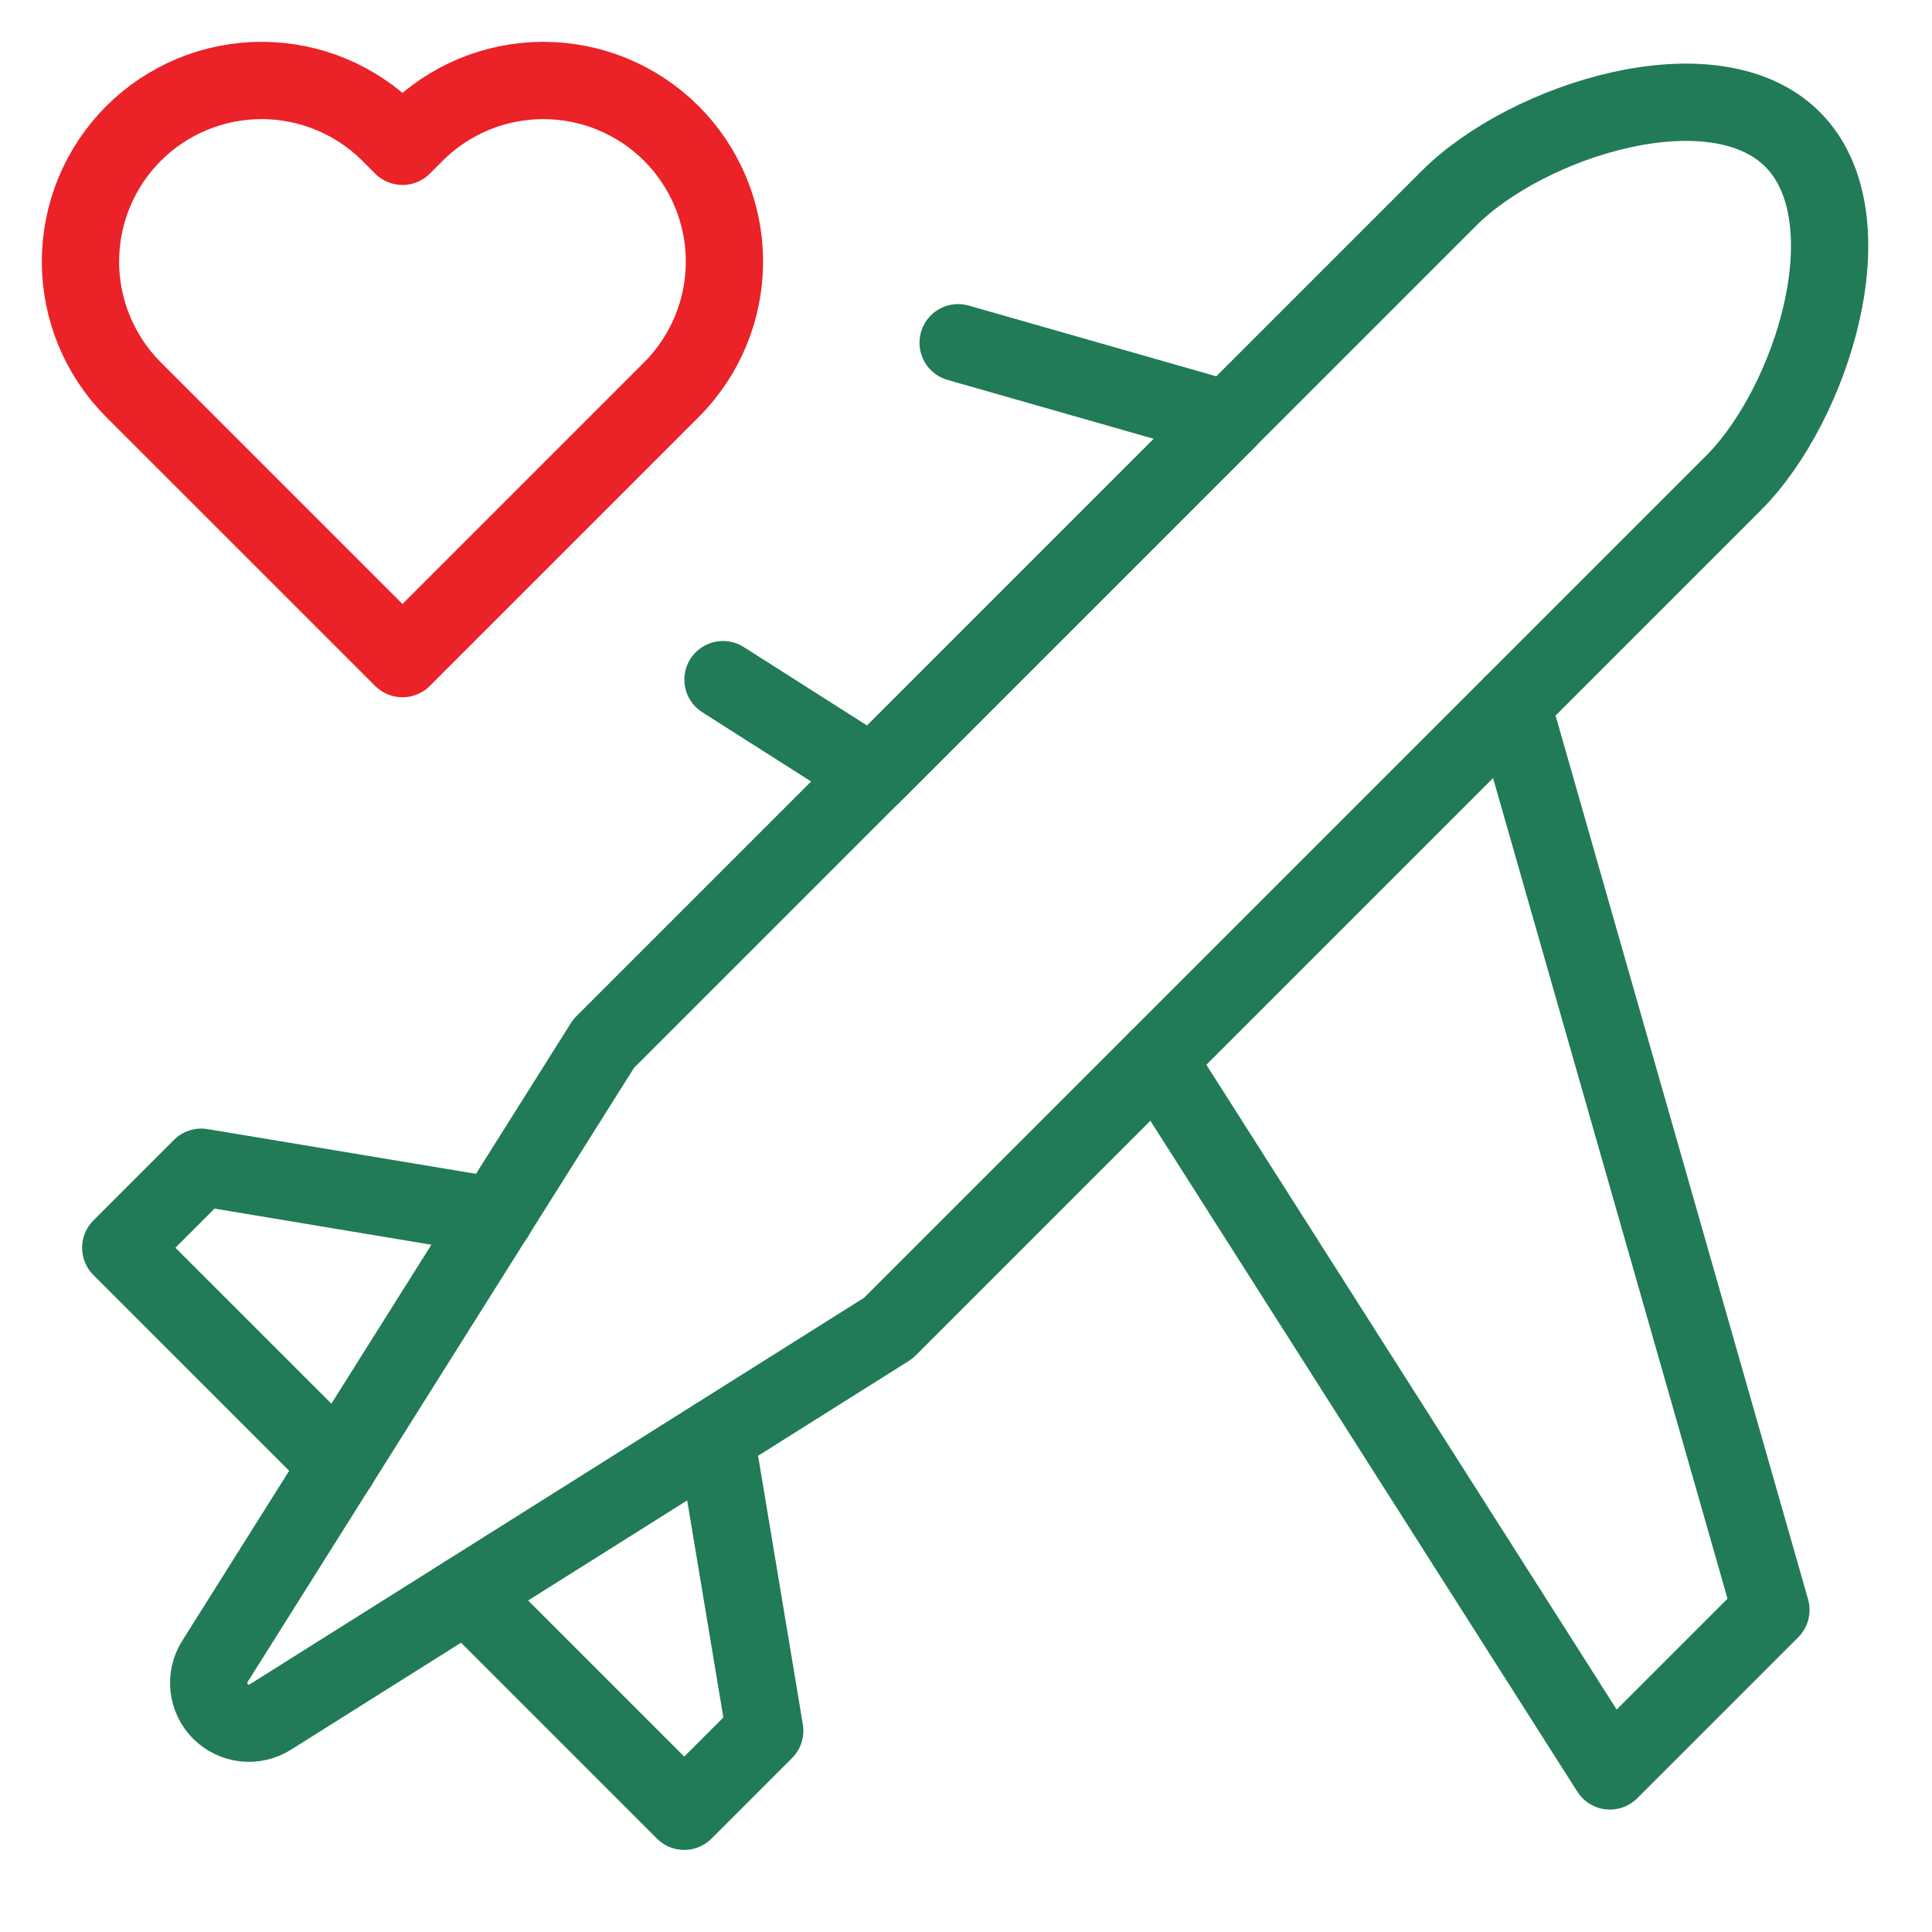 <svg xmlns="http://www.w3.org/2000/svg" width="40" height="40" viewBox="0 0 40 40" fill="none">
  <path d="M29.998 4.106C31.626 2.479 35.484 1.259 37.112 2.885C38.739 4.512 37.518 8.371 35.891 9.999L31.308 14.582L23.957 21.933L18.391 27.499L5.598 35.549C5.438 35.649 5.248 35.693 5.061 35.672C4.873 35.65 4.698 35.566 4.564 35.433C4.431 35.299 4.347 35.124 4.326 34.936C4.304 34.749 4.348 34.559 4.448 34.4L10.248 25.18L12.498 21.606L29.998 4.106Z" stroke="#217B56" stroke-width="1.6" stroke-linecap="round" stroke-linejoin="round"/>
  <path d="M10.252 25.18L4.167 24.166L2.5 25.833L7.006 30.338" stroke="#217B56" stroke-width="1.6" stroke-linecap="round" stroke-linejoin="round"/>
  <path d="M9.66 32.994L14.166 37.5L15.833 35.833L14.819 29.748" stroke="#217B56" stroke-width="1.6" stroke-linecap="round" stroke-linejoin="round"/>
  <path d="M23.957 21.933L33.332 36.665L36.665 33.332L31.308 14.582" stroke="#217B56" stroke-width="1.6" stroke-linecap="round" stroke-linejoin="round"/>
  <path d="M14.969 14.071L18.065 16.041L25.416 8.69L19.837 7.096" stroke="#217B56" stroke-width="1.6" stroke-linecap="round" stroke-linejoin="round"/>
  <path d="M13.901 8.068C14.604 7.364 14.999 6.411 14.999 5.416C14.999 4.421 14.604 3.468 13.901 2.764C13.198 2.061 12.244 1.666 11.249 1.666C10.255 1.666 9.301 2.061 8.598 2.764L8.333 3.029L8.068 2.764C7.364 2.061 6.411 1.666 5.416 1.666C4.421 1.666 3.468 2.061 2.764 2.764C2.061 3.468 1.666 4.421 1.666 5.416C1.666 6.411 2.061 7.364 2.764 8.068L3.029 8.333L8.333 13.636L13.636 8.333L13.901 8.068Z" stroke="#EB2227" stroke-width="1.6" stroke-linecap="round" stroke-linejoin="round"/>
</svg>